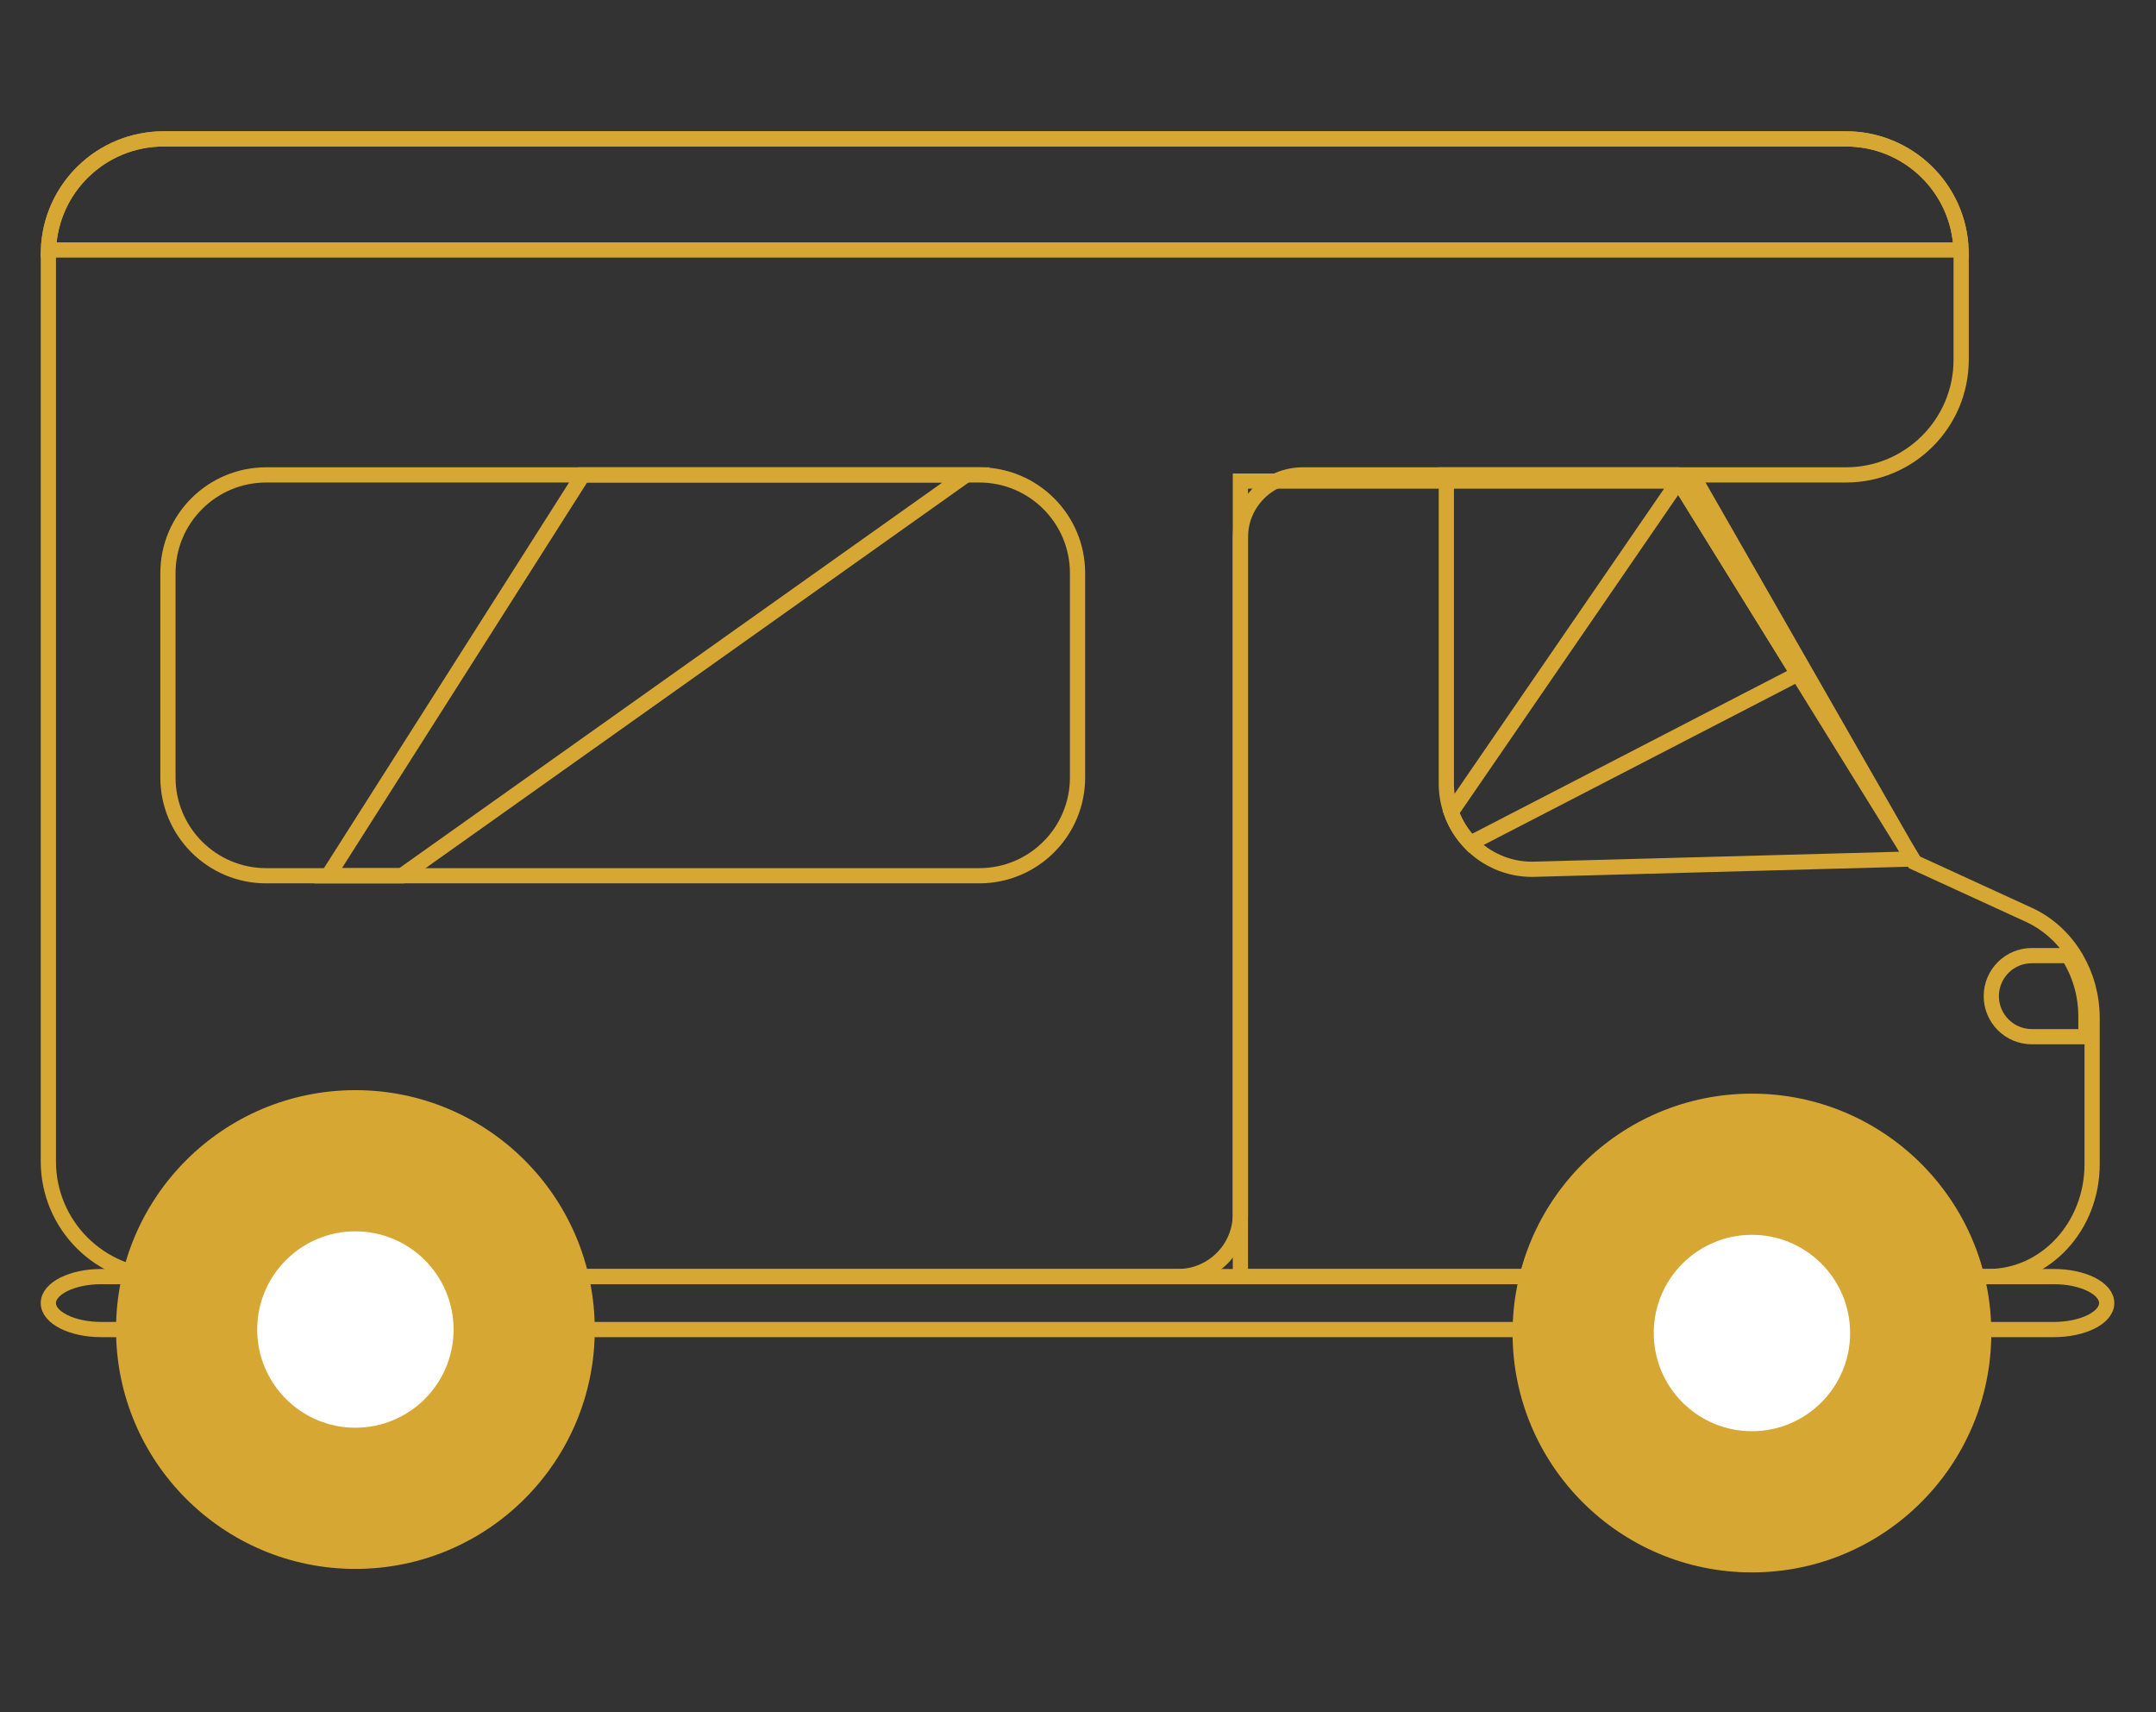 <?xml version="1.0" encoding="utf-8"?>
<!-- Generator: Adobe Illustrator 27.1.1, SVG Export Plug-In . SVG Version: 6.00 Build 0)  -->
<svg version="1.1" id="Livello_1" xmlns="http://www.w3.org/2000/svg" xmlns:xlink="http://www.w3.org/1999/xlink" x="0px" y="0px"
	 viewBox="0 0 1700 1350" style="enable-background:new 0 0 1700 1350;" xml:space="preserve">
<rect x="0" y="0" width="1700" height="1350" fill="#333333" stroke="none"/>
<style type="text/css">
	.st0{fill:none;stroke:#D6A733;stroke-width:12;stroke-miterlimit:10;}
	.st1{fill:#D6A733;}
	.st2{fill:#FFFFFF;stroke:#FFFFFF;stroke-miterlimit:10;}
</style>
<g>
	<path class="st0" d="M1649.63,802.78v115.18c0,48.89-36.63,88.54-81.83,88.54H978.05V379.3h359.2l172.06,300.49l17.62,8.08
		l72.79,33.38c15.65,7.18,28.46,19.23,37.18,34.12C1645.05,769.25,1649.63,785.61,1649.63,802.78z"/>
	<path class="st0" d="M1546.37,200.36v83.22c0,50.18-40.67,90.85-90.83,90.85H1027.3c-27.19,0-49.25,22.04-49.25,49.23v533.59
		c0,27.19-22.04,49.25-49.23,49.25H128.97c-50.18,0-90.85-40.67-90.85-90.85V200.36c0-1.09,0.02-2.19,0.07-3.26
		c1.69-48.67,41.69-87.59,90.78-87.59h1326.56c49.07,0,89.07,38.92,90.76,87.59C1546.35,198.18,1546.37,199.27,1546.37,200.36z"/>
	<path class="st0" d="M1508.12,677.25l-300.11,8.14c-19.05,0-36.26-7.89-48.54-20.58c-6.7-6.9-11.93-15.25-15.21-24.52
		c-2.48-7.03-3.83-14.59-3.83-22.47V374.43h180.06l3.01,4.86l94.2,152.03L1508.12,677.25L1508.12,677.25z"/>
	<path class="st0" d="M1619.38,1006.5H79.88c-23.06,0-41.76,9.35-41.76,20.88l0,0c0,11.53,18.7,20.88,41.76,20.88h1539.5
		c23.06,0,41.75-9.35,41.75-20.88l0,0C1661.13,1015.85,1642.44,1006.5,1619.38,1006.5z"/>
	<path class="st0" d="M849.64,451.89v161.1c0,42.78-34.7,77.48-77.48,77.48H209.9c-42.78,0-77.48-34.7-77.48-77.48v-161.1
		c0-42.78,34.7-77.46,77.48-77.46h562.26C814.94,374.43,849.64,409.11,849.64,451.89z"/>
	<path class="st0" d="M1644.74,801.2v16.16h-42.64c-8.83,0-16.83-3.59-22.6-9.36c-5.79-5.79-9.36-13.79-9.36-22.6
		c0-17.67,14.3-31.96,31.96-31.96h28.76C1639.75,767.41,1644.74,783.9,1644.74,801.2z"/>
	<path class="st0" d="M1546.3,197.1H38.2c1.69-48.67,41.69-87.59,90.78-87.59h1326.56C1504.61,109.51,1544.6,148.44,1546.3,197.1z"
		/>
	<polygon class="st0" points="761.85,374.43 316.74,690.48 258.71,690.48 459.61,374.43 	"/>
	<path class="st0" d="M1417.71,531.32l-258.23,133.49c-6.7-6.9-11.93-15.25-15.21-24.52l179.24-261L1417.71,531.32z"/>
	<circle class="st1" cx="1381.39" cy="1051" r="188.74"/>
	<path class="st2" d="M1458.31,1051c0,42.48-34.44,76.92-76.92,76.92c-42.48,0-76.92-34.44-76.92-76.92
		c0-42.48,34.44-76.92,76.92-76.92C1423.87,974.08,1458.31,1008.52,1458.31,1051z"/>
	<circle class="st1" cx="280.23" cy="1048.25" r="188.74"/>
	<path class="st2" d="M357.15,1048.25c0,42.48-34.44,76.92-76.92,76.92s-76.92-34.44-76.92-76.92c0-42.48,34.44-76.92,76.92-76.92
		S357.15,1005.77,357.15,1048.25z"/>
</g>
</svg>
